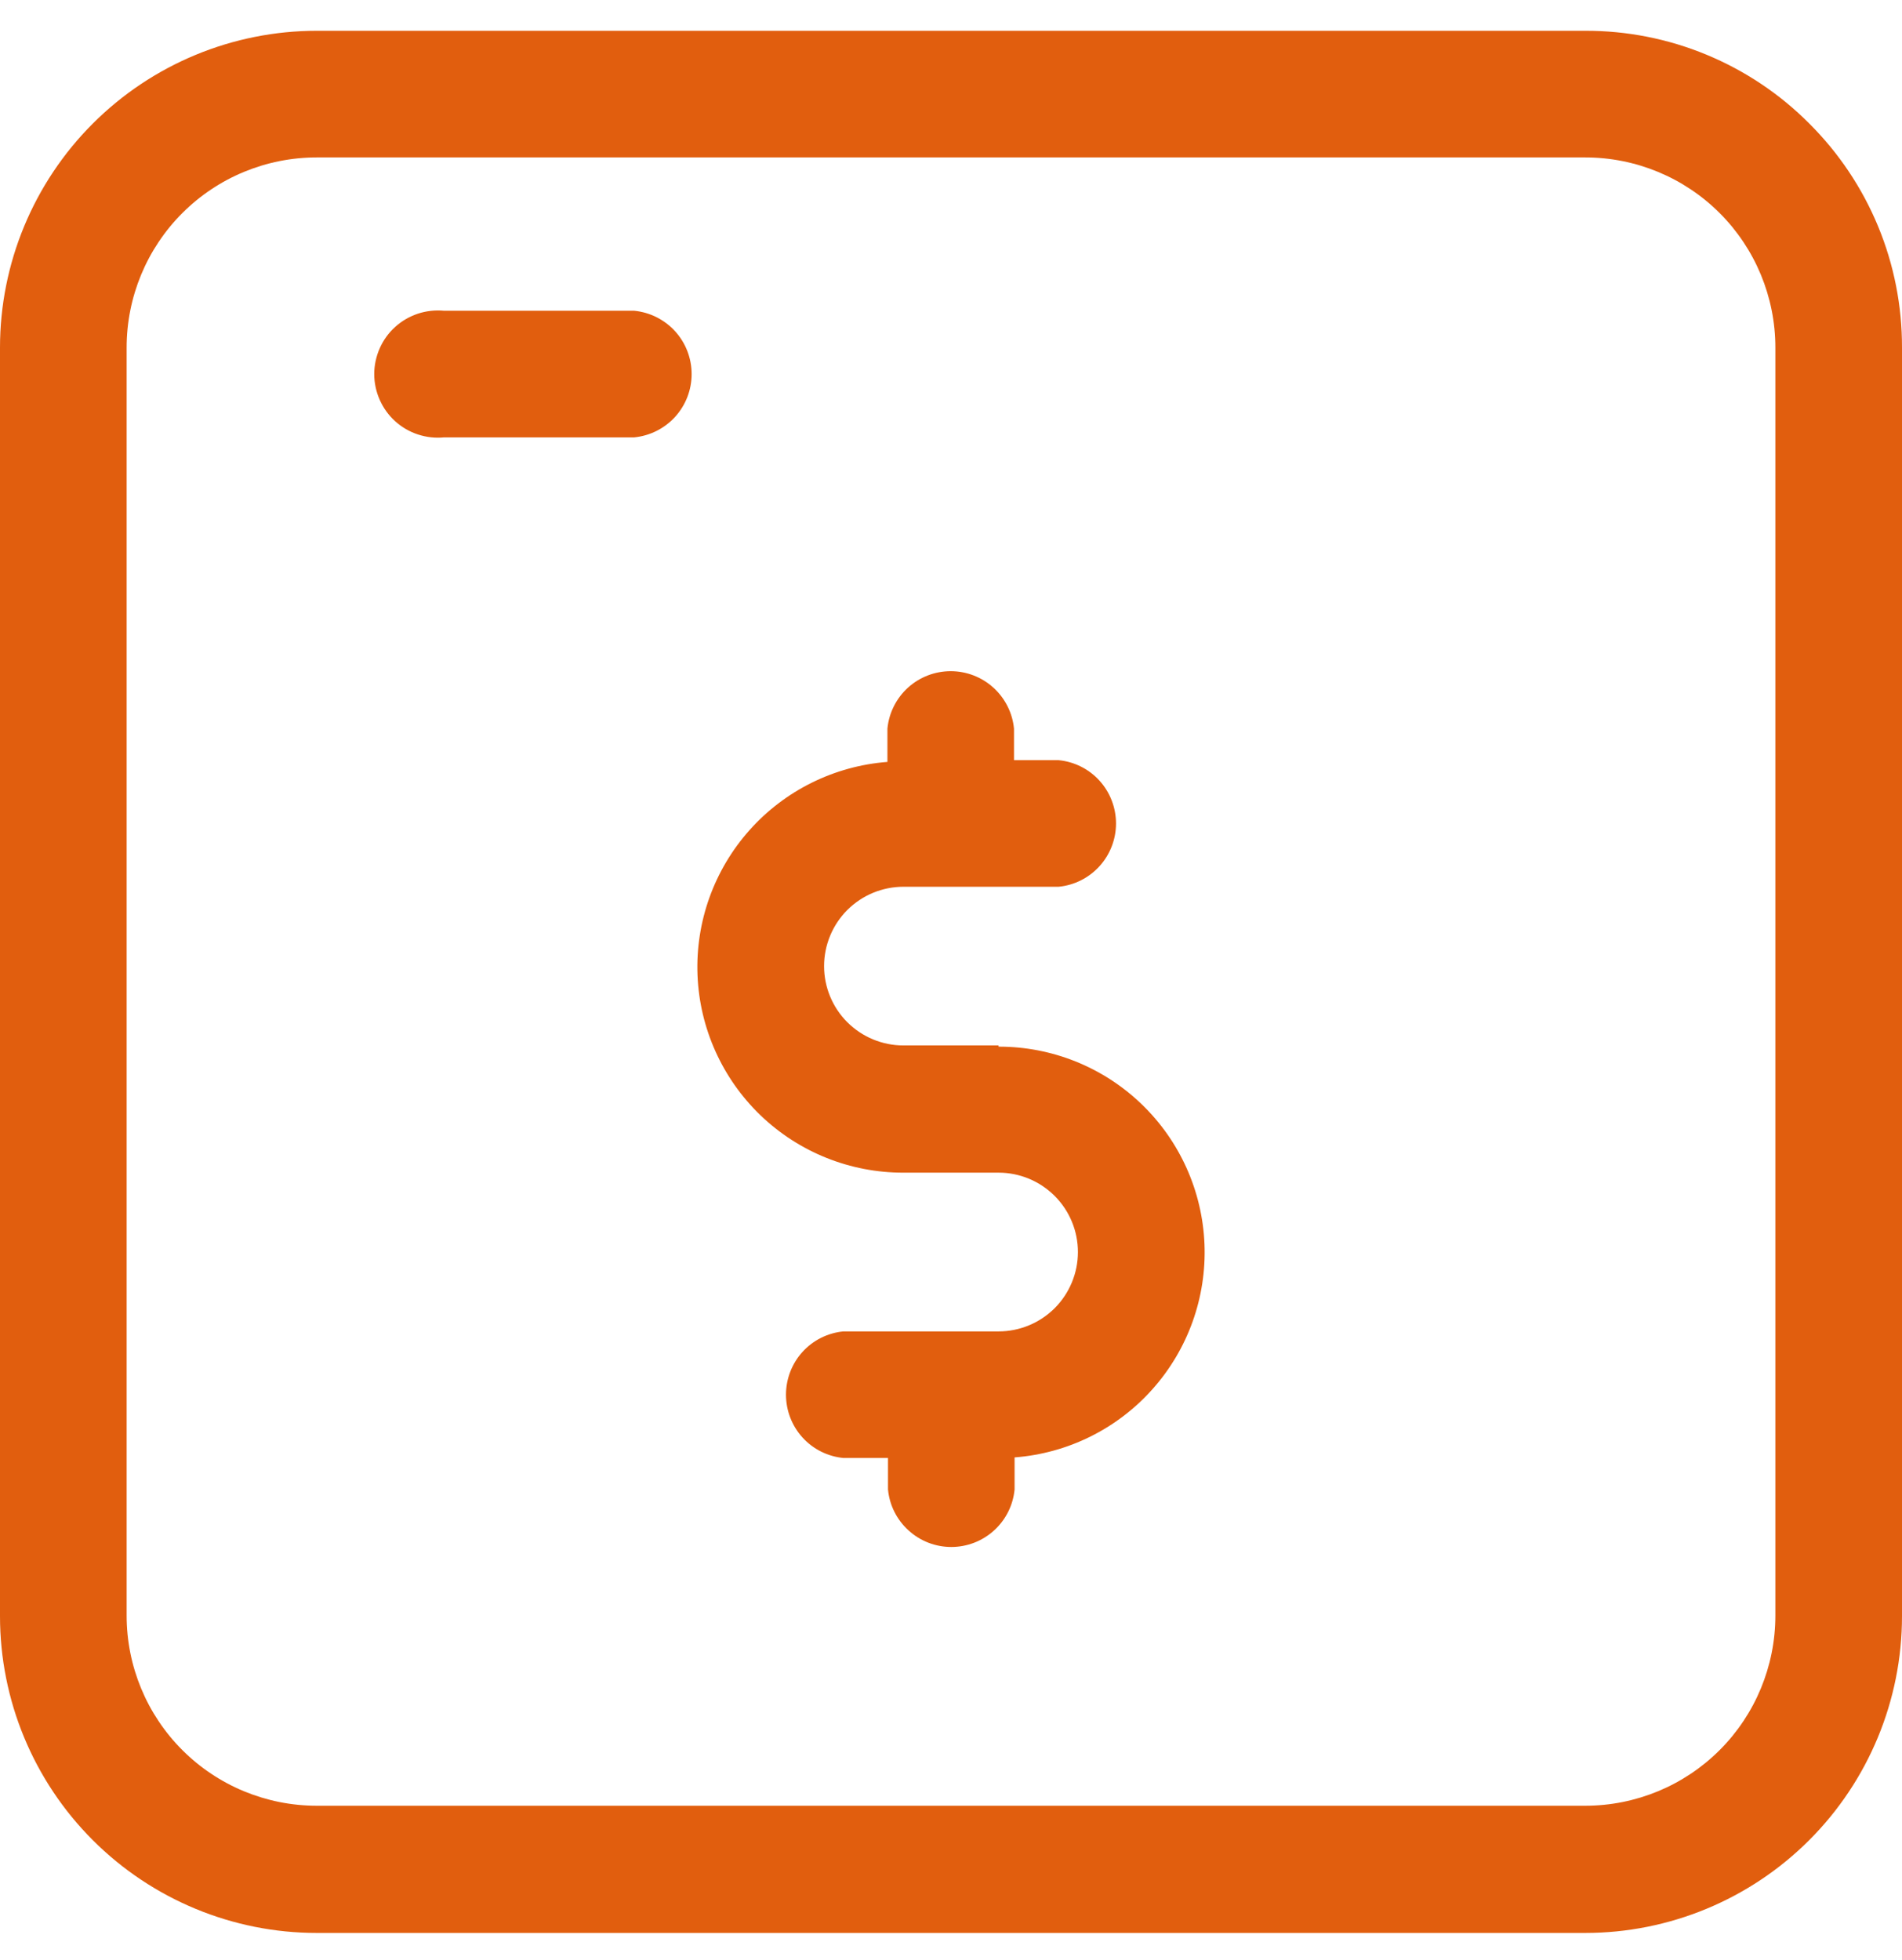 <svg xmlns="http://www.w3.org/2000/svg" width="33" height="34" viewBox="0 0 33 34" fill="none"><g clip-path="url(#clip0_35_484)"><path d="M31.391 2.143C30.882 1.631 30.276 1.226 29.608 0.949C28.941 0.673 28.226 0.532 27.503 0.534H5.497C4.039 0.534 2.641 1.113 1.61 2.144C0.579 3.175 0 4.573 0 6.031L0 28.038C0 29.495 0.579 30.893 1.61 31.924C2.641 32.955 4.039 33.534 5.497 33.534H27.503C28.961 33.534 30.359 32.955 31.39 31.924C32.421 30.893 33 29.495 33 28.038V6.031C33.002 5.309 32.861 4.593 32.585 3.926C32.309 3.259 31.903 2.653 31.391 2.143ZM30.803 28.027C30.803 28.902 30.456 29.742 29.837 30.361C29.218 30.98 28.379 31.327 27.503 31.327H5.497C4.621 31.327 3.782 30.98 3.163 30.361C2.544 29.742 2.197 28.902 2.197 28.027V6.031C2.197 5.156 2.544 4.316 3.163 3.697C3.782 3.078 4.621 2.731 5.497 2.731H27.503C28.379 2.731 29.218 3.078 29.837 3.697C30.456 4.316 30.803 5.156 30.803 6.031V28.027Z" fill="#E15E0E"></path><path d="M11.003 5.391H7.703C7.55 5.377 7.396 5.394 7.25 5.442C7.104 5.491 6.969 5.569 6.855 5.673C6.741 5.776 6.65 5.902 6.588 6.043C6.526 6.184 6.493 6.336 6.493 6.49C6.493 6.644 6.526 6.796 6.588 6.936C6.65 7.077 6.741 7.203 6.855 7.307C6.969 7.41 7.104 7.489 7.25 7.537C7.396 7.585 7.55 7.603 7.703 7.588H11.003C11.276 7.561 11.53 7.434 11.714 7.231C11.898 7.028 12 6.764 12 6.49C12 6.215 11.898 5.951 11.714 5.748C11.53 5.545 11.276 5.418 11.003 5.391Z" fill="#E15E0E"></path><path d="M17.325 18.137H15.675C15.31 18.137 14.96 17.992 14.701 17.734C14.443 17.476 14.298 17.126 14.298 16.761C14.298 16.396 14.443 16.046 14.701 15.787C14.96 15.529 15.31 15.384 15.675 15.384H18.367C18.64 15.358 18.893 15.23 19.077 15.027C19.261 14.824 19.363 14.56 19.363 14.286C19.363 14.012 19.261 13.747 19.077 13.544C18.893 13.341 18.64 13.214 18.367 13.188H17.593V12.641C17.567 12.368 17.439 12.115 17.236 11.93C17.033 11.746 16.769 11.644 16.495 11.644C16.221 11.644 15.956 11.746 15.753 11.93C15.55 12.115 15.423 12.368 15.397 12.641V13.218C14.476 13.289 13.618 13.713 13.004 14.402C12.389 15.092 12.066 15.993 12.102 16.916C12.138 17.838 12.531 18.711 13.197 19.351C13.863 19.99 14.752 20.346 15.675 20.344H17.325C17.69 20.344 18.04 20.489 18.299 20.748C18.557 21.006 18.702 21.356 18.702 21.721C18.702 22.086 18.557 22.436 18.299 22.695C18.04 22.953 17.69 23.098 17.325 23.098H14.633C14.361 23.124 14.107 23.251 13.923 23.454C13.739 23.657 13.637 23.922 13.637 24.196C13.637 24.47 13.739 24.735 13.923 24.938C14.107 25.141 14.361 25.268 14.633 25.294H15.407V25.841C15.433 26.114 15.56 26.367 15.764 26.551C15.967 26.736 16.231 26.838 16.505 26.838C16.779 26.838 17.044 26.736 17.247 26.551C17.45 26.367 17.577 26.114 17.603 25.841V25.284C18.524 25.214 19.382 24.79 19.996 24.1C20.611 23.41 20.934 22.51 20.898 21.587C20.862 20.664 20.469 19.791 19.803 19.152C19.137 18.512 18.248 18.156 17.325 18.158V18.137Z" fill="#E15E0E"></path></g><defs><clipPath id="clip0_35_484"><rect width="33" height="33" fill="white" transform="translate(0 0.534)"></rect></clipPath></defs></svg>